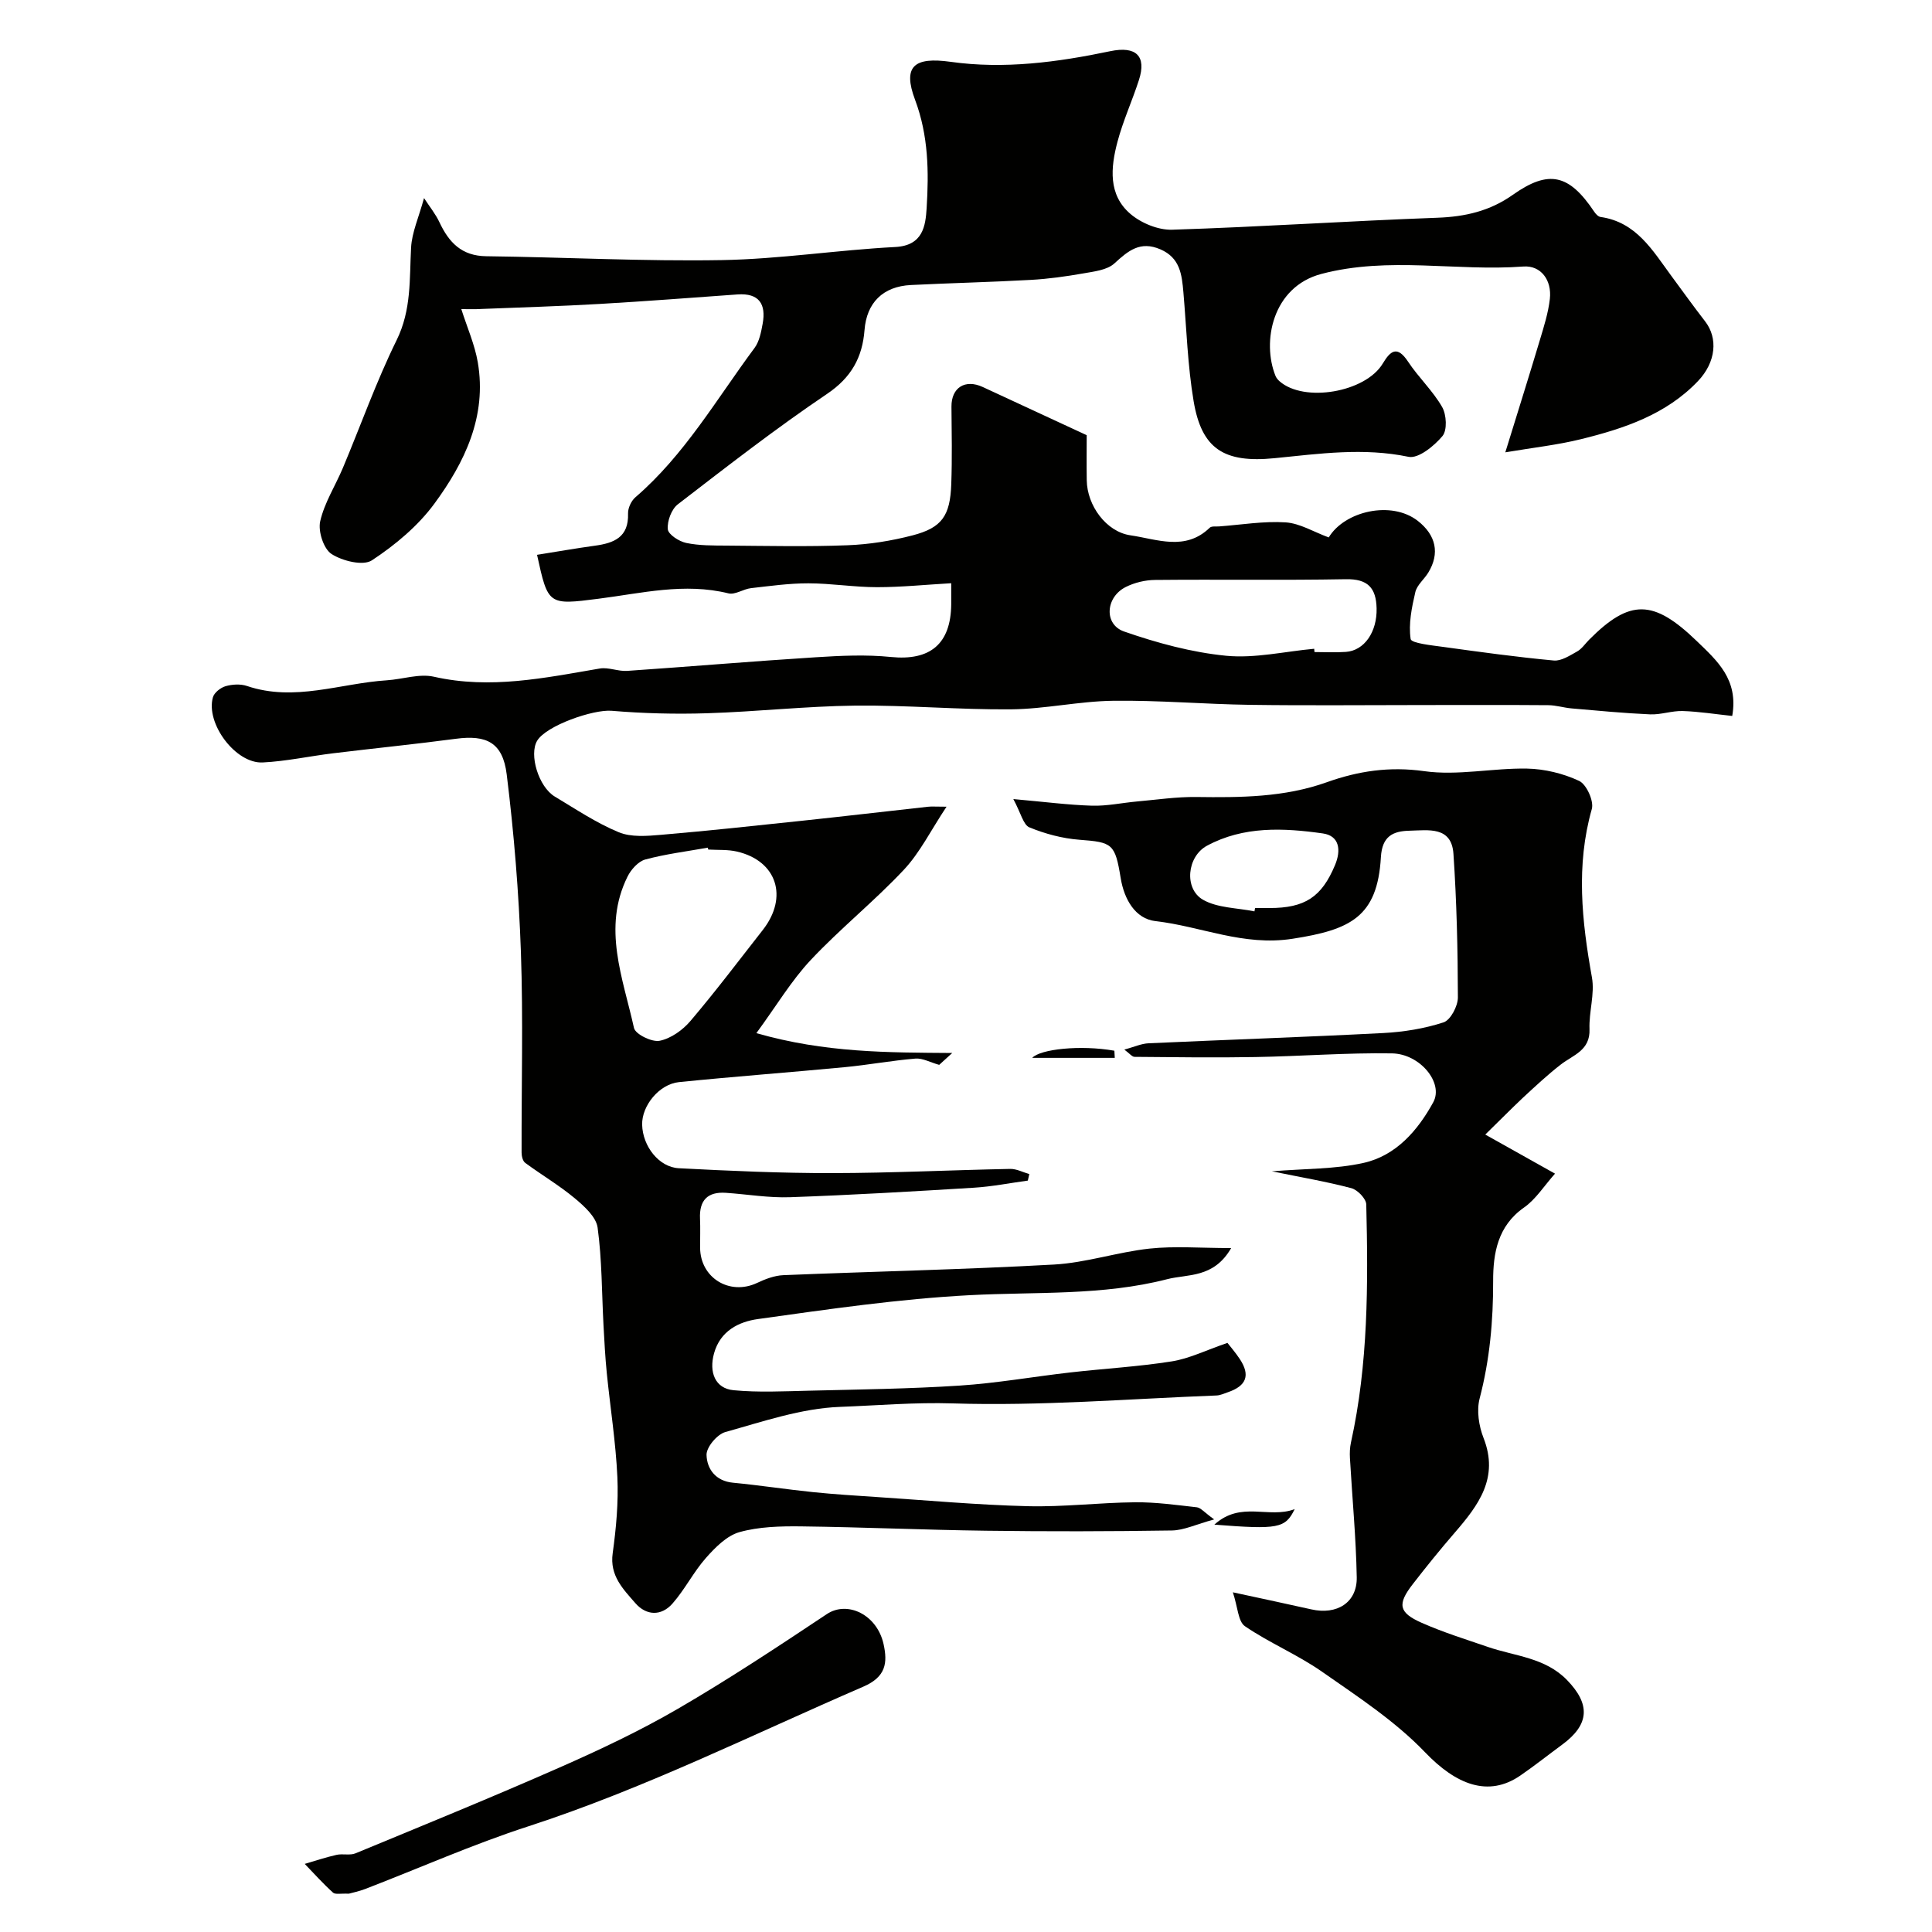 <svg enable-background="new 0 0 400 400" viewBox="0 0 400 400" xmlns="http://www.w3.org/2000/svg"><g fill="#010100"><path d="m311.66 93.65c2.69-8.7 4.97-15.96 7.15-23.24.84-2.8 1.74-5.63 2.07-8.51.44-3.88-1.83-6.99-5.49-6.72-13.9 1.04-27.81-2.15-41.8 1.53-10.19 2.68-12.36 14.09-9.51 21.12.17.41.49.8.83 1.1 5.08 4.48 17.8 2.31 21.38-3.67 1.6-2.67 3-3.76 5.23-.39 2.16 3.27 5.13 6.03 7.06 9.4.91 1.59 1.08 4.81.06 6.02-1.72 2.05-4.98 4.71-7.01 4.29-9.35-1.95-18.47-.64-27.71.28-10.57 1.06-15.13-1.97-16.79-11.78-1.25-7.43-1.47-15.03-2.12-22.56-.32-3.66-.68-7.14-4.77-8.9-4.18-1.8-6.65.29-9.52 2.92-1.52 1.39-4.22 1.67-6.46 2.07-3.59.63-7.23 1.14-10.87 1.34-8.26.46-16.53.65-24.8 1.06-5.8.29-9.16 3.68-9.6 9.32-.44 5.66-2.72 9.83-7.77 13.23-10.61 7.16-20.74 15.04-30.89 22.86-1.31 1.01-2.22 3.47-2.07 5.15.1 1.09 2.33 2.53 3.81 2.84 2.71.57 5.58.53 8.38.55 8.33.06 16.67.25 24.99-.07 4.53-.17 9.12-.91 13.51-2.05 6.07-1.58 7.77-4.05 8-10.61.19-5.34.09-10.7.04-16.04-.03-3.94 2.83-5.76 6.49-4.06 7 3.26 14.02 6.5 21.51 9.97 0 2.72-.04 6.04.01 9.35.08 5.22 4.02 10.64 9.04 11.38 5.5.8 11.36 3.33 16.42-1.57.38-.37 1.28-.22 1.94-.27 4.59-.34 9.21-1.13 13.76-.84 2.96.19 5.81 1.97 8.94 3.12 3.27-5.44 12.97-7.71 18.45-3.42 3.77 2.95 4.57 6.72 2.18 10.67-.84 1.4-2.35 2.58-2.7 4.06-.74 3.19-1.44 6.58-.97 9.72.13.88 4.38 1.31 6.78 1.64 7.6 1.05 15.21 2.1 22.84 2.81 1.55.15 3.32-1.02 4.83-1.86.98-.54 1.67-1.6 2.49-2.43 8.46-8.51 13.34-8.37 22.26.23 4.27 4.12 8.7 7.98 7.38 15.54-3.48-.37-6.86-.91-10.25-1.02-2.24-.07-4.52.79-6.76.69-5.42-.24-10.83-.76-16.24-1.23-1.62-.14-3.23-.66-4.85-.67-8.53-.07-17.06-.03-25.59-.03-12.04 0-24.07.13-36.11-.04-9.47-.13-18.93-.97-28.39-.84-7.04.09-14.06 1.7-21.1 1.77-10.76.1-21.54-.89-32.3-.77-10.21.12-20.41 1.26-30.63 1.58-6.59.21-13.23.04-19.8-.51-3.8-.31-13.5 3.05-15.4 6.19-1.73 2.86.28 9.55 3.64 11.57 4.34 2.6 8.6 5.46 13.23 7.38 2.57 1.07 5.87.79 8.78.54 9.64-.82 19.27-1.86 28.89-2.88 8.79-.93 17.57-1.96 26.35-2.93.8-.09 1.63-.01 3.86-.01-3.28 4.94-5.51 9.51-8.84 13.06-6.12 6.52-13.16 12.16-19.28 18.68-4.01 4.27-7.07 9.44-11.25 15.14 14.26 4.09 27.23 4.01 40.55 4.11-1.19 1.08-2.13 1.94-2.7 2.46-1.83-.51-3.42-1.42-4.92-1.3-4.87.4-9.7 1.3-14.57 1.77-11.46 1.09-22.94 1.94-34.38 3.1-4.13.42-7.74 4.93-7.63 8.84.11 4.41 3.45 8.78 7.6 8.99 10.59.55 21.2 1.03 31.8 1.01 12.27-.02 24.53-.63 36.8-.87 1.31-.03 2.64.7 3.96 1.07-.1.45-.21.9-.31 1.35-3.7.5-7.4 1.24-11.12 1.47-12.69.78-25.4 1.52-38.1 1.97-4.42.16-8.86-.61-13.3-.91-3.79-.26-5.52 1.56-5.35 5.34.09 2 .01 4 .02 6 .02 6.27 6.11 9.99 11.79 7.32 1.69-.8 3.59-1.53 5.43-1.61 18.69-.77 37.39-1.16 56.06-2.2 6.63-.37 13.13-2.58 19.76-3.3 5.22-.56 10.56-.11 16.91-.11-3.63 6.29-9.01 5.35-13.24 6.44-13.39 3.45-27.17 2.59-40.83 3.31-14.69.77-29.34 2.91-43.93 4.95-3.87.54-7.77 2.4-9.07 7.11-1.07 3.89.22 7.26 4.05 7.62 5.14.49 10.36.22 15.54.1 10.43-.26 20.88-.38 31.29-1.06 7.65-.5 15.25-1.85 22.88-2.72 7-.8 14.06-1.19 21.01-2.29 3.61-.57 7.04-2.29 11.53-3.83.54.7 1.63 1.95 2.54 3.32 2.24 3.37 1.42 5.59-2.49 6.91-.76.26-1.54.63-2.32.66-18.2.7-36.42 2.21-54.58 1.64-7.87-.25-15.65.43-23.39.72-7.97.3-15.91 3.03-23.72 5.21-1.69.47-3.93 3.13-3.89 4.73.08 2.88 1.85 5.42 5.49 5.76 5.53.53 11.04 1.38 16.57 1.95 4.42.45 8.85.73 13.29 1.02 10.36.68 20.72 1.63 31.1 1.89 7.42.19 14.86-.74 22.29-.81 4.26-.04 8.53.56 12.78 1.04.79.09 1.49 1 3.58 2.51-3.76 1.02-6.25 2.25-8.76 2.29-12.83.2-25.66.22-38.49.05-12.77-.17-25.53-.74-38.3-.9-4.26-.05-8.69.06-12.73 1.19-2.63.74-5.02 3.17-6.95 5.35-2.57 2.91-4.35 6.52-6.92 9.44-2.31 2.63-5.42 2.53-7.7-.1-2.51-2.89-5.33-5.67-4.68-10.31.72-5.21 1.21-10.54.97-15.78-.33-7.19-1.47-14.35-2.19-21.52-.33-3.28-.5-6.57-.68-9.86-.36-6.76-.31-13.58-1.22-20.26-.3-2.22-2.77-4.44-4.73-6.08-3.22-2.68-6.88-4.84-10.26-7.33-.51-.37-.75-1.39-.75-2.12-.04-13.83.34-27.68-.14-41.49-.43-12.29-1.43-24.6-2.94-36.81-.82-6.63-4.18-8.23-10.55-7.38-8.45 1.12-16.93 1.97-25.39 3-4.87.59-9.71 1.66-14.59 1.9-5.59.27-11.83-8.07-10.3-13.49.27-.97 1.59-2 2.62-2.3 1.39-.4 3.11-.5 4.45-.04 9.82 3.32 19.31-.56 28.93-1.18 3.27-.21 6.72-1.43 9.76-.74 11.68 2.64 22.95.24 34.33-1.7 1.81-.31 3.8.62 5.68.49 13.02-.89 26.02-2 39.04-2.82 5.17-.33 10.42-.58 15.55-.06 8.1.82 12.42-2.65 12.5-10.91.01-1.16 0-2.32 0-4.36-5.26.3-10.31.82-15.36.82-4.73 0-9.46-.79-14.19-.8-3.97-.01-7.94.55-11.9 1-1.59.18-3.29 1.42-4.67 1.08-9.11-2.25-17.96-.03-26.89 1.11-10.45 1.34-10.46 1.31-12.74-9.09 4.02-.64 7.99-1.34 11.99-1.89 3.96-.54 7.01-1.76 6.85-6.65-.04-1.13.66-2.64 1.53-3.38 10.17-8.76 16.8-20.33 24.66-30.91 1-1.35 1.36-3.29 1.68-5.02.74-4.05-.73-6.38-5.21-6.06-9.52.68-19.04 1.42-28.57 1.97-8.09.47-16.19.71-24.28 1.03-1.28.09-2.62.04-4.33.04 1.22 3.83 2.78 7.34 3.41 11 1.92 11.18-2.7 20.72-8.98 29.27-3.4 4.63-8.11 8.56-12.94 11.74-1.82 1.2-6.11.14-8.36-1.31-1.64-1.06-2.81-4.69-2.35-6.76.87-3.86 3.16-7.39 4.72-11.11 3.7-8.81 6.9-17.86 11.11-26.41 3.09-6.28 2.64-12.65 2.99-19.16.17-3.16 1.59-6.25 2.68-10.25 1.17 1.8 2.4 3.31 3.2 5.02 1.96 4.17 4.59 6.96 9.68 7.02 16.27.2 32.54 1.08 48.8.8 11.97-.21 23.91-2.09 35.89-2.71 5.75-.3 6.26-4.39 6.49-8.05.47-7.53.38-15.02-2.39-22.41-2.64-7.02-.16-8.93 7.36-7.88 11.1 1.56 22.14.08 33.04-2.2 5.34-1.12 7.56.98 5.94 5.98-1.39 4.3-3.3 8.46-4.45 12.82-1.39 5.27-1.95 10.91 2.67 14.87 2.23 1.92 5.77 3.38 8.66 3.29 18.31-.58 36.6-1.81 54.91-2.48 5.76-.21 10.87-1.38 15.63-4.75 7.44-5.26 11.64-4.27 16.83 3.48.31.47.83 1.04 1.32 1.11 7.4 1.05 10.77 6.91 14.64 12.17 2.33 3.16 4.62 6.35 7.02 9.45 2.68 3.46 2.27 8.43-1.49 12.37-6.58 6.91-15.27 9.81-24.19 12.01-4.85 1.2-9.88 1.75-15.69 2.73zm-165.02 82.24c-.03-.13-.06-.26-.1-.39-4.32.77-8.71 1.31-12.94 2.45-1.46.4-2.96 2.08-3.68 3.55-5.26 10.61-.94 21 1.34 31.33.29 1.3 3.72 2.98 5.32 2.65 2.33-.47 4.78-2.22 6.38-4.11 5.19-6.11 10.03-12.52 14.97-18.83 5.34-6.83 2.91-14.31-5.34-16.23-1.91-.45-3.96-.3-5.95-.42zm125.45-41.57c.02.23.04.45.06.68 2.16 0 4.33.12 6.48-.03 3.86-.26 6.5-4.16 6.38-9.03-.1-4.22-1.82-6.11-6.37-6.02-13.16.24-26.33.02-39.5.15-2.04.02-4.26.55-6.08 1.47-4.18 2.11-4.55 7.74-.32 9.21 6.82 2.37 13.98 4.32 21.14 5.02 5.97.57 12.13-.9 18.21-1.45z"/><path d="m307.51 234.9c4.71 2.64 9.02 5.06 14.44 8.09-2.28 2.56-3.98 5.31-6.41 7.01-5.48 3.82-6.41 9.52-6.4 15.2.02 8.28-.7 16.32-2.8 24.35-.65 2.5-.16 5.69.81 8.16 3.25 8.27-1.06 13.94-5.96 19.61-3 3.47-5.89 7.04-8.7 10.67-3.21 4.14-2.93 5.87 1.82 7.98 4.44 1.97 9.11 3.42 13.71 5 5.62 1.94 11.85 2.17 16.42 6.87 4.86 5.01 4.68 9.19-1.01 13.37-2.9 2.13-5.72 4.38-8.68 6.41-6.62 4.54-13.28 1.88-19.71-4.83-6.19-6.46-13.94-11.52-21.36-16.7-5.04-3.52-10.85-5.93-15.93-9.4-1.42-.97-1.47-3.93-2.5-7.02 6.21 1.35 11.23 2.4 16.23 3.53 5.31 1.21 9.51-1.4 9.42-6.63-.15-8.23-.94-16.46-1.41-24.69-.06-1.07-.02-2.18.21-3.22 3.59-16.27 3.57-32.78 3.17-49.3-.03-1.18-1.8-3.02-3.08-3.36-5.14-1.36-10.41-2.25-16.46-3.49 6.9-.57 13.09-.43 18.97-1.74 6.74-1.5 11.25-6.73 14.44-12.56 2.19-3.99-2.72-10.03-8.56-10.12-9.43-.15-18.86.6-28.3.76-8.33.15-16.66.03-24.98-.04-.52 0-1.03-.7-2.12-1.5 2.02-.55 3.5-1.24 5.02-1.31 16.19-.74 32.4-1.28 48.58-2.12 4.21-.22 8.51-.91 12.49-2.21 1.45-.47 2.97-3.37 2.97-5.15-.02-9.92-.25-19.85-.92-29.75-.39-5.76-5.23-4.87-9.1-4.78-3.44.08-5.67 1.14-5.92 5.48-.72 12.39-6.32 15.03-18.28 16.89-10.24 1.59-18.95-2.58-28.38-3.65-4.21-.48-6.5-4.55-7.21-8.89-1.17-7.17-1.71-7.44-8.57-7.96-3.51-.27-7.07-1.22-10.33-2.56-1.27-.52-1.76-2.96-3.33-5.86 6.51.58 11.39 1.22 16.29 1.37 3.08.09 6.19-.59 9.28-.87 4.09-.36 8.2-.98 12.29-.93 9.16.12 18.23.09 27.05-3.06 6.49-2.32 12.97-3.3 20.15-2.29 6.93.98 14.19-.66 21.3-.53 3.64.07 7.5 1.01 10.79 2.55 1.52.72 3.08 4.17 2.62 5.81-3.32 11.69-2.07 23.2.02 34.86.62 3.43-.64 7.15-.5 10.71.17 4.45-3.39 5.35-5.97 7.36-2.73 2.12-5.26 4.49-7.8 6.84-2.46 2.32-4.79 4.69-7.81 7.64zm-47.79-46.21c.04-.23.09-.46.13-.69h2.98c7.34 0 10.8-2.27 13.57-8.89 1.28-3.04.97-6.07-2.54-6.56-8.13-1.15-16.4-1.54-23.97 2.55-4.13 2.23-4.8 8.88-.83 11.18 3.03 1.73 7.08 1.67 10.66 2.41z"/><path d="m72.21 392.07c-1.66-.08-2.8.21-3.27-.23-2.06-1.86-3.92-3.94-5.85-5.94 2.19-.64 4.36-1.37 6.58-1.87 1.28-.29 2.79.16 3.94-.32 14.1-5.83 28.24-11.6 42.2-17.75 8.35-3.68 16.65-7.59 24.53-12.17 10.53-6.12 20.71-12.86 30.85-19.61 4.25-2.83 10.38.09 11.74 6.2.86 3.89.51 6.79-4.18 8.82-23.01 9.95-45.47 21.16-69.42 28.94-11.43 3.71-22.47 8.62-33.71 12.95-1.34.51-2.77.8-3.41.98z"/><path d="m230.8 219.02c-5.81 0-11.62 0-17.09 0 1.66-1.81 9.95-2.72 17.01-1.48.03.49.06.99.08 1.48z"/><path d="m251.42 315.66c5.51-5 11.24-1.17 16.63-3.21-1.95 4-3.44 4.24-16.63 3.21z"/></g></svg>
